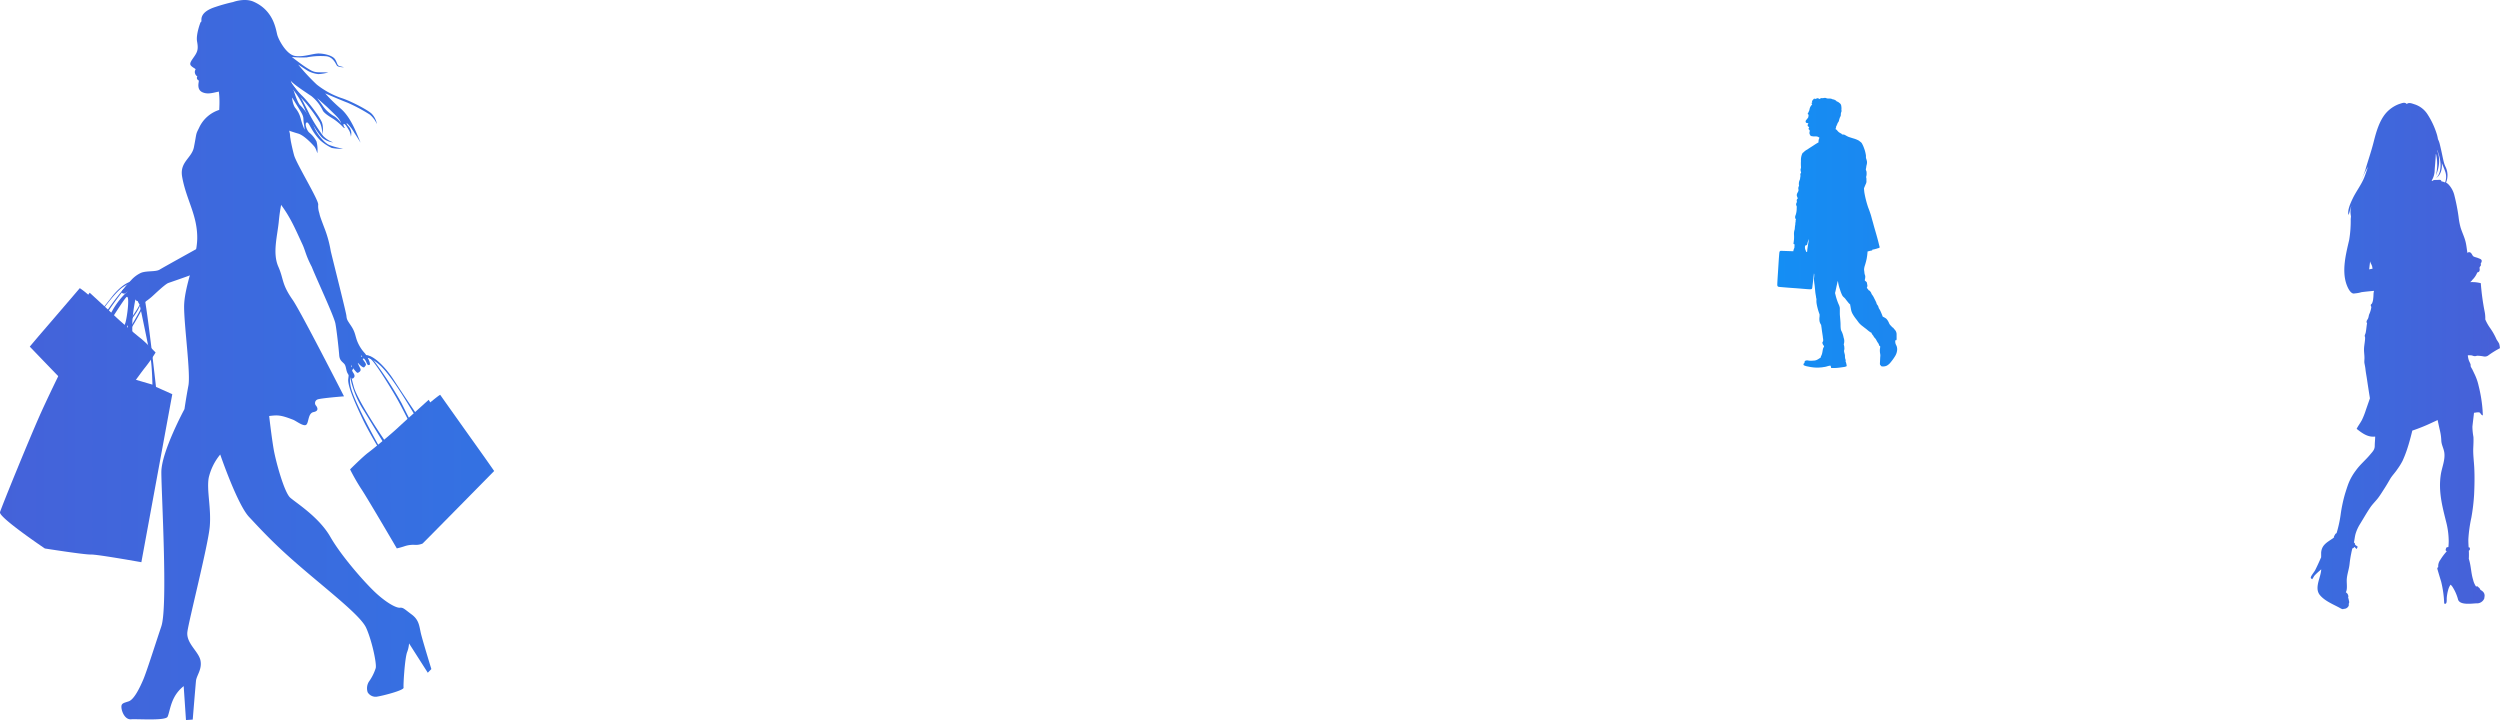 <svg xmlns="http://www.w3.org/2000/svg" xmlns:xlink="http://www.w3.org/1999/xlink" viewBox="0 0 827.1 238.21"><defs><style>.cls-1{fill:url(#新規グラデーションスウォッチ_1);}.cls-2{fill:url(#新規グラデーションスウォッチ_1-2);}.cls-11,.cls-12,.cls-13,.cls-14,.cls-15,.cls-16,.cls-17,.cls-18,.cls-3,.cls-7,.cls-8,.cls-9{fill-rule:evenodd;}.cls-3{fill:url(#新規グラデーションスウォッチ_1-3);}.cls-4{fill:url(#新規グラデーションスウォッチ_1-4);}.cls-5{fill:url(#新規グラデーションスウォッチ_1-5);}.cls-6{fill:url(#新規グラデーションスウォッチ_1-6);}.cls-7{fill:url(#新規グラデーションスウォッチ_1-7);}.cls-8{fill:url(#新規グラデーションスウォッチ_1-8);}.cls-9{fill:url(#新規グラデーションスウォッチ_1-9);}.cls-10{fill:url(#新規グラデーションスウォッチ_1-10);}.cls-11{fill:url(#新規グラデーションスウォッチ_1-11);}.cls-12{fill:url(#新規グラデーションスウォッチ_1-12);}.cls-13{fill:url(#新規グラデーションスウォッチ_1-13);}.cls-14{fill:url(#新規グラデーションスウォッチ_1-14);}.cls-15{fill:url(#新規グラデーションスウォッチ_1-15);}.cls-16{fill:url(#新規グラデーションスウォッチ_1-16);}.cls-17{fill:url(#新規グラデーションスウォッチ_1-17);}.cls-18{fill:url(#新規グラデーションスウォッチ_1-18);}.cls-19{fill:url(#新規グラデーションスウォッチ_1-19);}</style><linearGradient id="新規グラデーションスウォッチ_1" x1="494.92" y1="77.09" x2="960.47" y2="77.09" gradientUnits="userSpaceOnUse"><stop offset="0" stop-color="#00a0ff"/><stop offset="1" stop-color="#6446c8"/></linearGradient><linearGradient id="新規グラデーションスウォッチ_1-2" x1="645.61" y1="140.33" x2="-293.33" y2="140.33" xlink:href="#新規グラデーションスウォッチ_1"/><linearGradient id="新規グラデーションスウォッチ_1-3" x1="645.61" y1="150.68" x2="-293.33" y2="150.68" xlink:href="#新規グラデーションスウォッチ_1"/><linearGradient id="新規グラデーションスウォッチ_1-4" x1="645.61" y1="25.31" x2="-293.33" y2="25.31" xlink:href="#新規グラデーションスウォッチ_1"/><linearGradient id="新規グラデーションスウォッチ_1-5" x1="645.61" y1="32.47" x2="-293.33" y2="32.47" xlink:href="#新規グラデーションスウォッチ_1"/><linearGradient id="新規グラデーションスウォッチ_1-6" x1="645.61" y1="35.95" x2="-293.33" y2="35.95" xlink:href="#新規グラデーションスウォッチ_1"/><linearGradient id="新規グラデーションスウォッチ_1-7" x1="645.61" y1="19.83" x2="-293.33" y2="19.83" xlink:href="#新規グラデーションスウォッチ_1"/><linearGradient id="新規グラデーションスウォッチ_1-8" x1="645.61" y1="129.87" x2="-293.33" y2="129.87" xlink:href="#新規グラデーションスウォッチ_1"/><linearGradient id="新規グラデーションスウォッチ_1-9" x1="645.61" y1="71.04" x2="-293.33" y2="71.04" xlink:href="#新規グラデーションスウォッチ_1"/><linearGradient id="新規グラデーションスウォッチ_1-10" x1="645.61" y1="81.58" x2="-293.33" y2="81.58" xlink:href="#新規グラデーションスウォッチ_1"/><linearGradient id="新規グラデーションスウォッチ_1-11" x1="645.61" y1="156.04" x2="-293.33" y2="156.04" xlink:href="#新規グラデーションスウォッチ_1"/><linearGradient id="新規グラデーションスウォッチ_1-12" x1="645.61" y1="134.04" x2="-293.33" y2="134.04" xlink:href="#新規グラデーションスウォッチ_1"/><linearGradient id="新規グラデーションスウォッチ_1-13" x1="645.61" y1="135.72" x2="-293.33" y2="135.72" xlink:href="#新規グラデーションスウォッチ_1"/><linearGradient id="新規グラデーションスウォッチ_1-14" x1="645.61" y1="155.24" x2="-293.33" y2="155.24" xlink:href="#新規グラデーションスウォッチ_1"/><linearGradient id="新規グラデーションスウォッチ_1-15" x1="645.61" y1="103.71" x2="-293.33" y2="103.71" xlink:href="#新規グラデーションスウォッチ_1"/><linearGradient id="新規グラデーションスウォッチ_1-16" x1="645.61" y1="116.08" x2="-293.33" y2="116.08" xlink:href="#新規グラデーションスウォッチ_1"/><linearGradient id="新規グラデーションスウォッチ_1-17" x1="645.61" y1="104.6" x2="-293.33" y2="104.6" xlink:href="#新規グラデーションスウォッチ_1"/><linearGradient id="新規グラデーションスウォッチ_1-18" x1="645.61" y1="115.03" x2="-293.33" y2="115.03" xlink:href="#新規グラデーションスウォッチ_1"/><linearGradient id="新規グラデーションスウォッチ_1-19" x1="494.92" y1="117.85" x2="960.47" y2="117.85" xlink:href="#新規グラデーションスウォッチ_1"/></defs><g id="レイヤー_2" data-name="レイヤー 2"><g id="レイヤー_13" data-name="レイヤー 13"><path class="cls-1" d="M627.56,114.76c-.09-.37-.3-.68-.42-1a2.8,2.8,0,0,1-.09-1.18c.12,0,.31,0,.36-.08s.05-.28.06-.36,0-.35,0-.53c0-.37,0-.76,0-1.13a2.32,2.32,0,0,0-.77-1.57c-.18-.21-.3-.47-.55-.6l-.17-.07a2.38,2.38,0,0,0-.44-.52,2.4,2.4,0,0,1-.55-.78,4.6,4.6,0,0,0-.4-.8,3.55,3.55,0,0,0-.59-.75,5.85,5.85,0,0,0-.91-.53,1,1,0,0,0-.21-.1c-.07-.2-.14-.39-.22-.59-.17-.44-.36-.88-.55-1.3a6,6,0,0,0-.3-.56,2.82,2.82,0,0,1-.26-.44,3,3,0,0,0-.15-.51,2,2,0,0,0-.28-.47,1.08,1.08,0,0,1-.25-.39,3.33,3.33,0,0,0-.16-.51c-.2-.42-.41-.85-.63-1.27a6.05,6.05,0,0,0-.74-1.25c-.21-.24-.22-.56-.42-.82s-.31-.52-.65-.58h0c-.1-.15-.2-.29-.31-.43a2.41,2.41,0,0,1-.29-.36c-.07-.14,0-.2.06-.34a1.27,1.27,0,0,0,0-.88c-.07-.29,0-.51-.21-.76a3.82,3.82,0,0,0-.53-.45.64.64,0,0,1,0-.41,3.43,3.43,0,0,0,.11-.86A1.17,1.17,0,0,0,617,91a3.7,3.7,0,0,1-.18-.8c0-.31-.09-.63-.11-1a4.69,4.69,0,0,1,.09-.73c.06-.31.17-.6.26-.91.19-.62.35-1.23.49-1.87a19.61,19.61,0,0,0,.31-2.41v-.08l1-.25c.26-.07.61,0,.6-.37a5.11,5.11,0,0,0,1-.2c.22-.07.43-.1.64-.19s.58-.1.71-.26-.08-.66-.12-.85c-.23-1-.5-2-.78-3-.35-1.28-.75-2.55-1.09-3.83-.14-.54-.3-1.07-.45-1.6s-.3-1.19-.5-1.78-.38-1.14-.6-1.71l-.2-.51a33,33,0,0,1-1.25-4.88c-.07-.49-.11-1-.14-1.49.22-.5.41-1,.64-1.49a1.83,1.83,0,0,0,.17-1c0-.2,0-.4,0-.6a1.63,1.63,0,0,0-.1-.55v-.12a6,6,0,0,0,.14-.61,6.41,6.41,0,0,0,0-1c0-.27-.17-.48-.22-.75s.09-.48.1-.75a5.55,5.55,0,0,1,.16-.89,2.92,2.92,0,0,0,.1-1.06,6.66,6.66,0,0,0-.19-.77,3.51,3.51,0,0,1-.15-.53c0-.23,0-.45,0-.68a7.58,7.58,0,0,0-.15-.83,9.51,9.51,0,0,0-.47-1.6,9.23,9.23,0,0,0-.68-1.54,1.66,1.66,0,0,0-.67-.67,2,2,0,0,0-.61-.44,8.67,8.67,0,0,0-1.56-.6c-.52-.15-1-.32-1.56-.49a10.45,10.45,0,0,1-1.28-.68,2.36,2.36,0,0,0-.95-.14c-.06-.24-.28-.31-.49-.42a3.41,3.41,0,0,1-.63-.41,5.5,5.5,0,0,1-.56-.62.92.92,0,0,0-.4-.26,2.11,2.11,0,0,1,0-.35c0-.11,0-.22,0-.32a1.86,1.86,0,0,0,.07.34c.09-.22,0-.58.17-.78l0,0,.07-.19a.15.15,0,0,1,0,.15c0-.09.06-.16.08-.23s0-.15,0-.22a.14.14,0,0,1,.07.11,2.21,2.21,0,0,1,.29-.75.7.7,0,0,0,0,.14.34.34,0,0,1,.07-.22.85.85,0,0,1,0-.23,1.5,1.5,0,0,1,0,.22c.3-.31.28-.82.45-1.19v0a1.47,1.47,0,0,1,.17-.47v0c.07-.13.11-.27.18-.4,0,.06,0,.12,0,.18a5.06,5.06,0,0,0,.09-.89,1.64,1.64,0,0,1,.12-.55,0,0,0,0,1,0,0,.83.83,0,0,1,.06-.21.12.12,0,0,0,0,.13,2.12,2.12,0,0,0,0-.83c0-.14,0-.25,0-.4a.2.2,0,0,0,.07.12c-.14-.59,0-1.25-.51-1.7-.15-.14-.33-.27-.49-.4a2.13,2.13,0,0,0-.42-.23c-.09,0-.27-.07-.3-.18l.07,0a.72.72,0,0,1-.21-.12.82.82,0,0,1-.1-.11c-.1-.07-.31-.07-.38-.15s.05-.07.08-.09L607,33c-.23-.08-.48-.09-.71-.16s-.2-.1-.3-.13a2.56,2.56,0,0,0-.91-.11c-.2,0-.77,0-.85-.12s-.28,0-.13-.07a2.58,2.58,0,0,0-1,.07c-.29,0-.59-.1-.85.11h0a1.07,1.07,0,0,1-.42.19h0l0-.15a.25.25,0,0,1-.15,0,0,0,0,0,1,0,0,.79.79,0,0,1-.22,0c.06-.06.17-.15.26-.13-.22-.13-.51.07-.74.09h.07c-.18,0-.38.17-.53.15l0-.06c-.1,0-.21.09-.28.15a.65.65,0,0,1,.19-.33,1.77,1.77,0,0,0-.43.28c-.17.18-.14.32-.23.53a2.43,2.43,0,0,0,0-.27c-.13.07-.1.3-.14.42,0-.09,0-.19,0-.27-.24.21-.06.57-.1.83a.85.85,0,0,1-.11-.35,1.26,1.26,0,0,0,.07.51.28.28,0,0,1-.23-.09.67.67,0,0,0,.3.4l-.1.13a4.75,4.75,0,0,0-.58.83,4.17,4.17,0,0,0-.27,1,4.61,4.61,0,0,1-.22.51c-.07.14-.11.36-.25.45,0,0,0,.06.06.08l-.1.06,0,0c-.21.11.1.28.23.36a1.79,1.79,0,0,0,0,.23c0,.2.11.53-.23.47a.29.29,0,0,0,.21.08,4.81,4.81,0,0,1-.4.6c-.13.19-.31.34-.42.53a.64.64,0,0,0-.07.61c.09.23.3.26.52.29a2.22,2.22,0,0,1,.37.09,1.38,1.38,0,0,0-.3.77s0,0,.07-.06a1,1,0,0,0,0,.17s0,0,.05-.07a.67.67,0,0,0,0,.2.28.28,0,0,0,.08-.11c0,.06,0,.16.08.17a.38.38,0,0,0,.26.16,1.42,1.42,0,0,1-.07.22c-.1.23-.26.4,0,.6a.57.57,0,0,1,.25.58,1.67,1.67,0,0,0-.09.7,2.18,2.18,0,0,0,.25.59.62.62,0,0,0,.54.32,4.18,4.18,0,0,0,.71.09c.25,0,.52-.05.78,0a1.57,1.57,0,0,1,.9.35l.16.1a1.68,1.68,0,0,0-.22.42,4.41,4.41,0,0,0-.13.81c0,.1,0,.2,0,.3l-.24.12c-.59.33-1.14.71-1.7,1.07s-1.2.76-1.77,1.16a4.21,4.21,0,0,0-1.24.93.92.92,0,0,0-.41.4,5.2,5.2,0,0,0-.44,2.47,13.52,13.52,0,0,0,0,1.8,2.16,2.16,0,0,1,0,.44c0,.17-.12.34-.13.52a2.28,2.28,0,0,0,.16.93c0,.08,0,.16,0,.23a.27.27,0,0,1-.07.08.64.64,0,0,0-.14.22.81.81,0,0,0,0,.44,2.79,2.79,0,0,1-.09.9,1.76,1.76,0,0,1-.1.6c-.06.15-.13.31-.19.47a3.29,3.29,0,0,0-.07,1.59,1.49,1.49,0,0,0-.25.88c0,.16.06.32.07.48,0,.55-.39.87-.53,1.38a1.26,1.26,0,0,0,.05.79,3,3,0,0,1,.21.57l0,.14a.55.55,0,0,0-.16.12.67.67,0,0,0-.14.61,1.07,1.07,0,0,1,0,.47,3,3,0,0,0-.23.55,1.49,1.49,0,0,0,.2.76,1.35,1.35,0,0,1,0,.53,7,7,0,0,1-.34,2.36,1.64,1.64,0,0,0-.18.83,1.72,1.72,0,0,0,.24.63c.08.18,0,.21-.08.37s.06.25,0,.42a2.49,2.49,0,0,0-.09.46,1.94,1.94,0,0,0,0,.33,11.48,11.48,0,0,0-.18,1.42c0,.29-.13.58-.19.87a4.87,4.87,0,0,0-.08,1.08,12.78,12.78,0,0,1,0,1.75c-.05.35-.07.71-.14,1.06,0,.13-.06.21,0,.31a.61.61,0,0,0,.34.19L593.65,82a3.7,3.7,0,0,0-.34,1v.12L589.69,83c-.51,0-.89-.15-1,.56s-.37,5.08-.47,6.63S588,93.63,588,94s-.07.85.63.92,3.47.3,5,.4,4.47.38,5.06.38.81,0,.88-.52.38-3.1.57-4.79c0,.12.06.24.08.36a6.59,6.59,0,0,1-.09,1.4,14,14,0,0,0,.21,2.13c.08.72.14,1.44.21,2.16s.17,1.13.26,1.7c0,.27.1.55.15.82a.36.36,0,0,1,0,.1,5.9,5.9,0,0,0,.06,1.45,19.7,19.7,0,0,0,.76,2.93c.06.18.13.35.2.52a7.14,7.14,0,0,1,0,.8,5.05,5.05,0,0,0,0,1.55,3.57,3.57,0,0,0,.55,1.22,1.43,1.43,0,0,0,0,.22c.11.57.17,1.16.25,1.74s.19,1.25.28,1.88c0,.27.08.54.1.81a2,2,0,0,1,0,.65c-.07.28-.3.35-.23.67a1.93,1.93,0,0,0,.38.79l.15.19c.05.29-.21.48-.29.76-.19.65-.21,1.34-.43,2a5,5,0,0,1-.23.53.46.46,0,0,0-.1.35.45.45,0,0,0,0,.11,10,10,0,0,1-.86.58,2.82,2.82,0,0,1-1.35.48c-.31,0-.61.06-.93.06s-.69,0-1-.07a1.56,1.56,0,0,0-1,.08.56.56,0,0,0-.26.47.85.85,0,0,0,0,.29.39.39,0,0,0-.21.11.46.46,0,0,0-.13.39c0,.28.4.33.62.43a4.67,4.67,0,0,0,.82.2,16.92,16.92,0,0,0,1.89.31,11.93,11.93,0,0,0,2.39,0c.4,0,.78-.11,1.18-.15a5.93,5.93,0,0,0,1-.24,7.85,7.85,0,0,1,1-.22,1.56,1.56,0,0,1,.24.79,4.14,4.14,0,0,0,.79,0,10.37,10.37,0,0,0,1.57-.07c.55-.06,1.09-.13,1.63-.22a4.34,4.34,0,0,0,.72-.13,4.22,4.22,0,0,1,.45-.18,6.57,6.57,0,0,0-.43-1.76l.14-.12c-.06-.19-.14-.38-.2-.57a3.63,3.63,0,0,1-.09-.93c0-.6-.33-1.17-.3-1.77a2.34,2.34,0,0,1,.09-.38,1.41,1.41,0,0,0,0-.5,2.66,2.66,0,0,0-.11-.84A1.82,1.82,0,0,0,610,114a.5.5,0,0,1,0-.13,3.33,3.33,0,0,0-.06-2.18,8,8,0,0,0-.45-1.59c-.12-.3-.27-.6-.42-.9,0-.12-.05-.24-.06-.34a9.89,9.89,0,0,1-.08-1.33c0-1.24-.19-2.47-.24-3.7,0-.65,0-1.3,0-1.94a4.13,4.13,0,0,0-.42-1.27,19.9,19.9,0,0,1-.84-2.39c-.12-.42-.2-.85-.33-1.28.07-.26.14-.53.2-.81.14-.66.28-1.33.43-2,.09-.41.19-.82.28-1.22a8.76,8.76,0,0,1,.18.89,13.81,13.81,0,0,0,.59,2.09,11.05,11.05,0,0,0,.73,1.86,2.42,2.42,0,0,0,.62.69,3.91,3.91,0,0,1,.59.69c.27.37.58.72.86,1.08a4.42,4.42,0,0,0,.54.52c0,.06,0,.12,0,.18.12.53.19,1.07.3,1.61A4.54,4.54,0,0,0,613,104a13.74,13.74,0,0,0,1.12,1.62c.3.38.58.79.88,1.18a7.72,7.72,0,0,0,1.34,1.21c.42.35.88.67,1.29,1a9.68,9.68,0,0,0,1.19.92.94.94,0,0,0,.28.1c.08.18.16.35.26.53s.3.37.43.56a2.28,2.28,0,0,0,.41.63,2.82,2.82,0,0,1,.64.91,6.4,6.4,0,0,0,.48.79,1.79,1.79,0,0,1,.34.69.41.41,0,0,0,.37.36.25.25,0,0,1,0,.08,3.61,3.61,0,0,1-.07.87,4.87,4.87,0,0,0,0,1c0,.33.11.63.13,1s-.05.76-.06,1.13l-.06,1.24c0,.2-.11,1,.22,1,.08.4.42.41.77.42a2.89,2.89,0,0,0,1.28-.27,4.09,4.09,0,0,0,1.27-1.11,16.83,16.83,0,0,0,1.37-1.89,4.63,4.63,0,0,0,.78-2.32A3.44,3.44,0,0,0,627.56,114.76Zm-29.65-32c0,.19,0,.38-.08.58h-.25c-.06-.17-.12-.34-.19-.52a2.06,2.06,0,0,1-.23-1.14c0-.15.07-.31.11-.47.25,0,.58-.15.63-.35s.13-.68.25-1a7.59,7.59,0,0,1,.33-.78C598.29,80.26,598.07,81.48,597.91,82.72Z"/><path class="cls-2" d="M0,169.46c-.46,1.69,14.84,12,14.84,12s13.09,2.07,15.23,2S46.77,186,46.77,186L57,130.41,51.61,128s-3.28-29.46-4.23-31.42a3.54,3.54,0,0,0-3.11-1.92,26.41,26.41,0,0,0-6.72,7.45c-2.33,4.27-12.4,19.33-12.4,19.33l-3.64-1.53s-4.22,8.45-7.67,16S.47,167.77,0,169.46Zm44-44.09s-.39-18.12-.16-19.77a55.13,55.13,0,0,1,1.07-7.06c.53-1.56,1.21,1.82,1.21,1.82S49.48,116.2,49.9,119s.53,8.25.53,8.25Zm-8.85-1.56,7.1-16.29.31,17.67Zm-8.26-2.14s13.87-22.77,15-23.42.15,6.87-.43,8.63-8.26,16.62-8.26,16.62Z"/><path class="cls-3" d="M31.28,143.9c-3.86,9.61-13.34,33.32-14.57,36.54-.4,1-15.74-11.39-15.74-11.39S10.53,145.71,11.9,142s9.84-21.13,9.84-21.13l15.64,7.81S35.14,134.29,31.28,143.9Z"/><path class="cls-4" d="M77.88,37.55a44.66,44.66,0,0,1,9.42,2.64c3.9,1.59,9.44,3.47,11.33,4s4.44,3.23,5.29,4.2,1.1,2.86,1.1,2.07a11.25,11.25,0,0,0-.3-3.65,9.32,9.32,0,0,0-2.38-2.92c-.79-.67-1.58-2.8-1-3.29s1.15,1.09,1.82,2.13a18.27,18.27,0,0,0,2.8,3.71,16.26,16.26,0,0,0,3.78,2.5,15.14,15.14,0,0,0,3.79.26,24.67,24.67,0,0,1-4.28-1.11c-2.15-.67-4.87-4.63-5.36-6.21A20.22,20.22,0,0,0,99.48,35c-1.34-1.09-2.9-7-3.27-8.29a.45.45,0,0,1-.08-.18c0-.13,0-.05.08.18.68,1.08,5.71,4.32,6.86,5.12a13.9,13.9,0,0,1,3.65,4.57c.37,1.09,2.87,2.49,3.66,3a20.26,20.26,0,0,1,2.92,2.44c.49.61,1,.67.67.3s-.55-1.4,0-1.09,1.16,1.52,1.58,2.19a5.68,5.68,0,0,1,.55,2,5.84,5.84,0,0,0,.12-1.53,3.79,3.79,0,0,0-1-2c-.49-.61-.91-1.34-.12-.67a15.23,15.23,0,0,1,2.19,3c.67,1,2,3.17,2,3.17s-1.1-2.74-1.89-4.45-2.43-5-4.81-6.94a52.67,52.67,0,0,1-5-4.93s5.6,2.43,7.43,3.1a55.79,55.79,0,0,1,7.3,3.9,8.46,8.46,0,0,1,2.38,3.17,6.51,6.51,0,0,0-1.65-3.35c-1.2-1.3-7.36-4.45-10.17-5.3a27.38,27.38,0,0,1-8.09-4.44,65.55,65.55,0,0,1-6.15-6.64s2.49,1.7,3.35,2.19a9.46,9.46,0,0,0,3.34,1,16.34,16.34,0,0,0,3.29-.54s-.85-.06-2.8-.06-2.56-.37-4.32-1.47-4.93-3.59-4.93-3.59a35,35,0,0,0,4.93.12,24,24,0,0,1,6.57-.36c2.26.36,3,2.56,3.41,3.1s2.32.55,2.32.55a12.2,12.2,0,0,0-1.34-.36c-1-.25-.79-1-1.58-2.26s-3.35-1.88-5.3-1.95-5.18,1.28-8,.8-5.36-5.24-5.84-6.94S90.64,3.54,83.91.57c-3-1.34-6.78.1-6.78.1a55.22,55.22,0,0,0-5.76,1.6C61.24,5.48,70.23,12,72,14.79c2.12,3.25,3.19,8.88,3.25,11.38Zm27.14-5s2.92,2.56,3.59,3.23,2.62,2.49,3.29,3.29a5.66,5.66,0,0,1,1,1.76,8.27,8.27,0,0,0-2.31-2.37A11.55,11.55,0,0,1,107,35.32C106.18,34.1,105,32.58,105,32.58Zm-8.22-.12c.3.73,2.44,3.9,3.11,5.24s.36,1.7.6,3.1a13.6,13.6,0,0,1,.25,2.13,23.5,23.5,0,0,1-1.28-3.71,8.81,8.81,0,0,0-1.83-3.53C96.74,34.41,96.5,31.73,96.8,32.46Z"/><path class="cls-5" d="M94.41,23.93a27.32,27.32,0,0,0,5.33,7.54c2.15,2,6.31,7.52,6.83,9.22a6.57,6.57,0,0,1,0,3.73,8.44,8.44,0,0,0-.75-3.89,55.17,55.17,0,0,0-4.86-6.7c-1.35-1.4-5.32-6-5.32-6s-1.51-2.34-2.21-3.54-1.94-3.31-1.3-3.69S94.41,23.93,94.41,23.93Z"/><path class="cls-6" d="M93.33,24.88c.6-.46,2.08,1.48,3,2.57s2.48,3.35,2.48,3.35,2.85,5.4,3.66,7.17a55.37,55.37,0,0,0,4.44,7,8.45,8.45,0,0,0,3.34,2.13,6.52,6.52,0,0,1-3.47-1.39c-1.39-1.1-5-7-6-9.73a27.26,27.26,0,0,0-5.05-7.74S92.73,25.33,93.33,24.88Z"/><path class="cls-7" d="M66.33,7.41s-1.56,4-1.13,6.32.22,3.26-.83,4.81S62.53,21,63.18,21.72s1.61,1,1.52,1.28a1.49,1.49,0,0,0-.15,1.35c.27.79.75.87.75.87a1,1,0,0,0-.1.89c.2.48.63.26.56.86s-.6,2.65,1.11,3.5,3.56.24,5.08-.07,1.93-.73,2.48-.29,15.34,8.54,15.34,8.54-5.37-6.5-3-12.41C88,23,90.07,18.37,90.84,13.36s-1.44-11.13-9-12.24S66.33,7.41,66.33,7.41Z"/><path class="cls-8" d="M92.27,72.93a57.4,57.4,0,0,1,2.1-10.76c1.18-4.14-.46-7,.78-11.22,3-10.1-2.38-12.47-8.29-14.8-2-.78-4.52-2.63-2.89-6a36.32,36.32,0,0,0,2.45-8.2c.44-1.74-16.47,2.54-15,5.16s1.2,7.26,1.11,9.25a11,11,0,0,0-6.67,5.93c-1.19,2.42-.7,1.28-1.7,6.39-.7,3.63-4.75,4.87-3.91,9.74,1.32,7.65,5.12,12.71,5,20.57-.14,6.94-4.41,15.77-4.34,22.76.07,6.63,2.18,21.79,1.42,25.82s-1.3,7.78-1.3,7.78-7.64,14.12-7.65,20.85,2.2,44.46,0,51-4.88,15.08-6,17.68-3,6.55-4.8,7.15-2.53.65-2.4,2.11,1.22,4,3.19,3.83,11.41.56,12.07-.84c.55-1.17.89-4,2.23-6.46A11.77,11.77,0,0,1,60.77,227l.76,11.22,2.23-.15s.9-11,1.08-12.81,2.08-3.8,1.48-6.77S61.5,212.79,62,209s6.8-28.45,7.38-34.62-1.08-12.23-.32-16.35a18.69,18.69,0,0,1,3.8-7.66s5.69,16.65,9.59,20.71c1.38,1.43,6,6.6,11.94,12C105.26,193,119,203,121.14,207.71c1.88,4.12,3.55,11.92,3.16,13.34a16.09,16.09,0,0,1-2.28,4.51,4.2,4.2,0,0,0-.38,3.48,3.08,3.08,0,0,0,2.88,1.47c1.88-.25,9.13-2.1,9-3s.38-9.34,1.13-11.65a9.82,9.82,0,0,0,.68-3l6.2,9.71,1.18-1.22s-2.89-9.4-3.45-11.77-.56-4.43-3.05-6.28-2.79-2.34-3.9-2.24-3.91-1.29-7.46-4.43-11.78-12.41-15.55-19-11.33-11.24-13.3-13-4.77-12-5.46-16-1.49-11-1.49-11c2.77-.32,3.71-.41,8,1.27.94.37,3.47,2.38,4.31,1.59s.52-3.8,2.39-4.16c1.61-.32,1.44-1.25.86-2.06a1.28,1.28,0,0,1,.41-2.1c.91-.43,8.79-1.05,8.79-1.05S99.41,102.89,96.82,99.2c-3.73-5.33-2.9-6.8-4.72-10.93C90.06,83.66,91.82,78,92.27,72.93Z"/><path class="cls-9" d="M65.36,51.24a15.38,15.38,0,0,0,.93,4.93c2.1,5.55.83,12.91,1.56,18.86.42,3.45.62,5.42.62,5.42s-14.3,7.91-15.66,8.75-4.72.25-6.48,1.22a10.22,10.22,0,0,0-3,2.34,30.9,30.9,0,0,0-2.26,2.62c-.72.78-1.18,1.41-.52,1.64s.73.14,1.16-.18a2.34,2.34,0,0,1,.73-.39,1.63,1.63,0,0,0,.78.87c.57.25.62.65.79.86a2,2,0,0,0,.6.43s-.19.14.24.59a1.2,1.2,0,0,0,.76.45s.35,1.38,1.16,1a22.77,22.77,0,0,0,3.32-2.36c1-.86,4.47-4.26,5.61-4.67s15.61-5.29,18.8-7.35,3.09-3.53,3.09-3.53a8.32,8.32,0,0,0,0-2.17c-.06-.25,1.1-1.25,1.21-2.52,0,0,1.3-19.88-.25-25.41s-.75-11.62-6-11.22C67.07,41.83,65.23,46.67,65.36,51.24Z"/><path class="cls-10" d="M122.18,120.75c.69-.16-.53-2.73-1.46-3.86a12.93,12.93,0,0,1-2.53-4c-.71-1.83-.63-3-2.07-5.13-1.13-1.72-1.39-1.93-1.51-3.26-.1-1.13-4-16.5-5.17-21.36a38.52,38.52,0,0,0-1.79-6.85c-1.47-3.88-1.82-4.78-2-5.78a7,7,0,0,1-.37-2.82c.17-1.51-7.27-13.62-8-16.38-2.68-10-.22-10.82-10.81-13.47-2.34,3.82-2.84,9.87-2.32,14.27.64,5.36,4.86,10.54,8.07,14.64,3.74,4.78,5.32,8.68,7.85,14.12.94,2,1.09,3.65,3.08,7.42,1.42,3.67,7.37,16.32,7.82,18.76s1.13,8.6,1.25,10.41,1,2.16,1.68,2.93.54,2.3,1.2,3.28c1.3,1.89,1.54,1.77,2,1.23s0-1.27-.41-1.85a6,6,0,0,1-.49-2.36,5.65,5.65,0,0,0,1.07,1.69c1,1.2,1,1.1,1.61.68s.46-1,.16-1.49a16.77,16.77,0,0,1-.76-1.69s1.83,2.18,2.3,1.55.79-.68,0-1.79-.16-.12-.66-1a4.11,4.11,0,0,1-.51-1.13,9.31,9.31,0,0,1,1.56,1.85C121.46,120.3,121.49,120.92,122.18,120.75Z"/><path class="cls-11" d="M119.45,161.65c1.74,2.53,11.83,19.78,11.83,19.78a23.82,23.82,0,0,0,2.63-.74,9.05,9.05,0,0,1,3.48-.42,5.7,5.7,0,0,0,2.41-.44c.23-.16,23.69-24,23.69-24s-2.59-3.73-4.75-6.75-13-18.27-13.09-18.44-3.31,2.49-3.31,2.49l-.51-.86s-8.05,7.23-10.18,9.23-8,6.89-9.83,8.25-6,5.54-6,5.54A67.46,67.46,0,0,0,119.45,161.65Z"/><path class="cls-12" d="M126.34,144.34s-8.1-12-9.27-16.33-1.32-5,.86-7.85,4.24-2.3,7.45.38,7.89,10.33,9.54,13l3.53,5.78.49-.61s-5.75-8.51-8.7-13.07-7.36-8.83-9.68-8-5.23,3.9-4.75,7a32.38,32.38,0,0,0,4.72,11.45l8.81,14.42.75-.58Z"/><path class="cls-13" d="M116.6,121c1.38-1.64,4.33-5.25,6.71-2.19a123.11,123.11,0,0,1,9.51,14.53c1.93,3.88,3.39,6.68,3.39,6.68l1.51,2.57-.72.36s-3.62-7.56-6.08-11.79-6.93-11.34-8.24-12.35-2.92-.24-4.55,1.4-3.35,4.39-1.62,9.38,7,14.66,8.82,17.92,3.83,6.16,3.83,6.16l-.51.2S122.51,144,120,138.7s-5.1-11.12-4.78-13.37S115.21,122.62,116.6,121Z"/><polygon class="cls-14" points="139.4 179.36 120.85 152.56 145.56 131.13 162.9 155.74 139.4 179.36"/><path class="cls-15" d="M39.52,110.32s6.09-7.51,7-10.29,1-3.17-.49-5.07-3-1.59-5.4.05-5.9,6.46-7.14,8.15-2.66,3.63-2.66,3.63l-.34-.4s4.32-5.34,6.53-8.2,5.49-5.5,7.15-4.91,3.72,2.65,3.32,4.63a19.72,19.72,0,0,1-3.63,7.26l-6.64,9.06-.53-.39Z"/><path class="cls-16" d="M51.48,116.62s-3.46-3.55-5-4.74-6.49-5.41-8.27-7.12-8.54-7.92-8.54-7.92l-.48.66a25.42,25.42,0,0,0-2.79-2.17c-.1.14-10.14,11.85-12.14,14.16s-4.41,5.19-4.41,5.19S29.41,135,29.61,135.12a5.71,5.71,0,0,0,2.08.47,8.38,8.38,0,0,1,3,.51,20.49,20.49,0,0,0,2.27.72s9.47-13.34,11.09-15.29A50.16,50.16,0,0,0,51.48,116.62Z"/><path class="cls-17" d="M47.38,95.31c-1-1.09-3-3.48-4.82-1.57a77.47,77.47,0,0,0-7.14,9.11c-1.47,2.45-2.58,4.22-2.58,4.22l-1.14,1.62.51.25s2.76-4.78,4.62-7.45,5.22-7.12,6.19-7.74,2.11-.08,3.27,1,2.34,2.91,1,6.08a91.28,91.28,0,0,1-6.72,11.32c-1.4,2-2.87,3.87-2.87,3.87l.36.14s4.62-6.18,6.57-9.54,3.89-7,3.7-8.49S48.35,96.4,47.38,95.31Z"/><polygon class="cls-18" points="26.43 95.79 45.92 113.37 29.74 134.28 10.67 114.48 26.43 95.79"/><path class="cls-19" d="M805.93,59l0,0Zm20.89,54.72c-.23-.5-.62-1-.88-1.45a21,21,0,0,0-2-3.59,15.09,15.09,0,0,1-1.71-3,10.86,10.86,0,0,0-.24-2.73,77.18,77.18,0,0,1-1.24-9.26,11.28,11.28,0,0,0-3.53-.34,3.93,3.93,0,0,0,.79-.83,6.7,6.7,0,0,0,1.56-2.36h0c.58-.2.78-.29.82-1,0-.27-.12-.49,0-.77s.35-.42.44-.75c0-.14-.16-.23-.14-.34s.17-.21.19-.35.24-.48.16-.76c-.14-.5-.68-.58-1.11-.78s-1.1-.32-1.52-.53-.5-.77-.91-1.17a.78.78,0,0,0-1.2,0l0-.17c-.2-1.22-.31-2.47-.62-3.67-.39-1.55-1.13-3-1.62-4.6a22.62,22.62,0,0,1-.66-3.49,64.86,64.86,0,0,0-1.45-7.37,8,8,0,0,0-1.64-3.11,3.59,3.59,0,0,0-1.06-.9,6.31,6.31,0,0,0-.16-5.2c-.79-1.61-.82-3.06-1.92-7.53a7.39,7.39,0,0,0-.6-1.63,13.15,13.15,0,0,0-.28-1.33,26.38,26.38,0,0,0-3.19-6.92,7.94,7.94,0,0,0-4.31-3.29c-.75-.24-1.75-.68-2.43-.17l-.1.08h0c-.7-.75-1.6-.26-2.51,0a10.76,10.76,0,0,0-4.53,3.18c-2,2.44-3,5.79-3.78,8.83-.49,2-1.1,4-1.73,6-.34,1.08-.68,2.17-1,3.25-.34,1.32-1,2.64-1.45,4a5.63,5.63,0,0,0,.34-.89,36.74,36.74,0,0,1,1.83-3.66c-.37,1.15-.75,2.3-1.18,3.43-1,2.57-2.72,4.7-3.89,7.15-.68,1.42-1.82,3.87-1.38,5.42.42-.9.49-2,.92-2.92,0,.14-.08.29-.11.44a6.83,6.83,0,0,0,0,2.88c0,.37-.07.73-.08,1.05a38.56,38.56,0,0,1-.51,6.83c-1.1,4.69-2.56,10.35-.76,15,.33.85,1.33,3.07,2.59,2.67a9.76,9.76,0,0,0,2.21-.4c1.35-.19,2.75-.31,4.15-.45,0,.16,0,.3-.07.44-.11.68-.05,1.37-.16,2.07a4.51,4.51,0,0,1-.41,1.66c-.11.18-.34.26-.4.5s.17.5.18.76a8.81,8.81,0,0,1-.73,2.4c-.15.45-.16.88-.35,1.31s-.48.63-.5,1.11a.88.88,0,0,0,.17.48c-.08.4-.13.8-.18,1.21-.08.64-.15,1.29-.27,1.88-.05.3-.3.76-.32,1s.1.37.12.68c0,1.13-.29,2.36-.35,3.51s.14,2.09.14,3.25c0,.55-.1,1.21,0,1.73s.26,1.25.33,1.93c.11,1.08.32,2.09.48,3.18.32,2.16.65,4.29,1,6.45-.42,1.23-.86,2.47-1.29,3.7a25.85,25.85,0,0,1-1.35,3.46c-.52,1-1.26,1.94-1.76,2.95,1.47,1.15,3,2.34,4.89,2.56a7.31,7.31,0,0,0,1.24,0c0,1-.14,2-.14,3.08,0,1.27-.73,1.92-1.5,2.85-1.54,1.86-3.35,3.31-4.76,5.3a18.06,18.06,0,0,0-2.49,4.44c-.39,1.05-.74,2.19-1.07,3.23a48.83,48.83,0,0,0-1.45,6.83,40.3,40.3,0,0,1-1.36,6.23h0c-.46.12-.57.71-.89,1.09l.12.19a3.12,3.12,0,0,1-.46.43c-1.95,1.35-3.65,2.15-3.87,4.69,0,.51,0,1,0,1.53,0,.11-.09.23-.14.34-.59,1.36-1.19,2.68-1.86,4-.31.61-1.65,2.14-1.4,2.59.08.14.31.26.41.37.34-.35.5-.87.83-1.25a22.6,22.6,0,0,1,1.67-1.57,5.37,5.37,0,0,1,.51-.44c0,.42-.09.84-.17,1.25-.44,2.25-2,5.25-.21,7.32,1.55,1.83,4.08,2.89,6.2,4,.32.16,1.1.69,1.45.58a.3.3,0,0,0,.15-.09,1.72,1.72,0,0,0,1.66-1,1,1,0,0,0,0-.64,1,1,0,0,0,.16-.4,1.82,1.82,0,0,0-.09-.74,7.34,7.34,0,0,0-.25-1,1,1,0,0,0,.08-.28,1.65,1.65,0,0,0-.83-1.41,3,3,0,0,0,.28-.88c.18-1.19-.07-2.51.05-3.73.16-1.59.73-3.13.9-4.72a34,34,0,0,1,.54-3.5c.11-.58.24-1.15.39-1.72a.64.64,0,0,0,.6-.48c.35.16.48.54.87.67a4.23,4.23,0,0,1,.3-.69c-.22-.27-.64-.42-.84-.7s0-.32-.12-.48a1,1,0,0,0-.3-.24c.22-1,.28-1.95.56-2.92a13.36,13.36,0,0,1,1.45-3.18c1.11-1.8,2.14-3.63,3.33-5.4.71-1.08,1.67-2,2.47-3s1.54-2.24,2.28-3.38,1.31-2.15,1.92-3.19,1.63-2.06,2.35-3.17a21.21,21.21,0,0,0,1.72-2.76,37.51,37.51,0,0,0,1.47-3.73c.7-2.07,1.26-4.21,1.77-6.3a58,58,0,0,0,6.37-2.56c.67-.32,1.37-.62,2-.93.26,1.19.51,2.38.79,3.58a16.42,16.42,0,0,1,.43,3.24c.07,1.46.83,2.6,1,4,.33,2.38-.83,4.95-1.17,7.25-.82,5.43.44,10.28,1.74,15.48a26.24,26.24,0,0,1,.88,6.48,17.86,17.86,0,0,1-.11,2q-.32,0-.63.12c-.12.28-.35.73-.23,1a1.15,1.15,0,0,0,.33.27,18.45,18.45,0,0,0-2.14,2.85,3.39,3.39,0,0,0-.68,2.38c-.42.26-.33.5-.18,1,.36,1.26.76,2.56,1.15,3.85a35.75,35.75,0,0,1,1,7.19c1,.53.81-1.22.84-1.78a13.63,13.63,0,0,1,.47-2.7,5.67,5.67,0,0,1,.79-1.75,4,4,0,0,1,.5.51,14.67,14.67,0,0,1,2,4.46c.65,1.85,4.34,1.29,6,1.21a2.63,2.63,0,0,0,2.62-1.52,1.29,1.29,0,0,0,.08-.53,2,2,0,0,0,.07-.44c0-1.08-.65-1.54-1.41-2-.14-.54-.61-.79-1.1-1.24a.87.87,0,0,1-.3.2,6.34,6.34,0,0,1-1-2.28c-.69-2.21-.67-4.5-1.35-6.7,0-.07-.05-.14-.07-.21a22,22,0,0,0,0-2.69.7.7,0,0,0,.12-1.16l-.18.06c-.05-.91-.1-1.81-.09-2.7a46.35,46.35,0,0,1,1-7.18,64.76,64.76,0,0,0,.9-7.53c.14-2.9.2-5.92.06-8.84-.11-2.31-.44-4.5-.33-6.82.05-1.15.11-2.29.05-3.47a20.81,20.81,0,0,1-.34-3.38c.16-1.57.37-3.09.53-4.62h.23a5.14,5.14,0,0,1,1.45-.14c.55.16.61.94,1.24,1,0-.57-.06-1.1-.08-1.67a46.85,46.85,0,0,0-1.3-8.06,17.55,17.55,0,0,0-1.33-3.87c-.28-.57-.55-1.15-.83-1.73a5.63,5.63,0,0,1-.46-.83c-.08-.25,0-.48-.06-.7-.15-.53-.49-1-.65-1.59a7.76,7.76,0,0,1-.26-1.41,5.27,5.27,0,0,1,1,0c.54,0,.85.3,1.37.27.31,0,.51-.13.82-.14a13.42,13.42,0,0,1,2,.22,1.89,1.89,0,0,0,1.52-.27,28.69,28.69,0,0,1,3.92-2.44A8.11,8.11,0,0,0,826.82,113.68Zm-43-24.56c.09-.91.2-1.8.31-2.7a5.68,5.68,0,0,0,.2.62,4.31,4.31,0,0,1,.53,1.3c0,.17.05.35.07.53A8.48,8.48,0,0,0,783.87,89.12ZM807.73,60a.75.75,0,0,0-.21-.39c-.24-.21-1-.07-1.4-.07-.66,0-1-.06-1.36.33l-.29-.1a6.65,6.65,0,0,0,1-3.11c.09-1.86.32-3.67.38-5.52,0-.06.05-.13.08-.2a15.64,15.64,0,0,1-.05,7.17c1.46-3.51,1.29-6.21.43-8.25,0-.06,0-.12,0-.18l.06.07a14.82,14.82,0,0,1,1,3.81c.41,3.94-1.3,5.26-1.52,5.41,1.74-1.08,2.13-3,2-5.05.35.91.78,1.8,1.18,3a5.33,5.33,0,0,1-.1,3.46A4.13,4.13,0,0,0,807.73,60Z"/></g></g></svg>